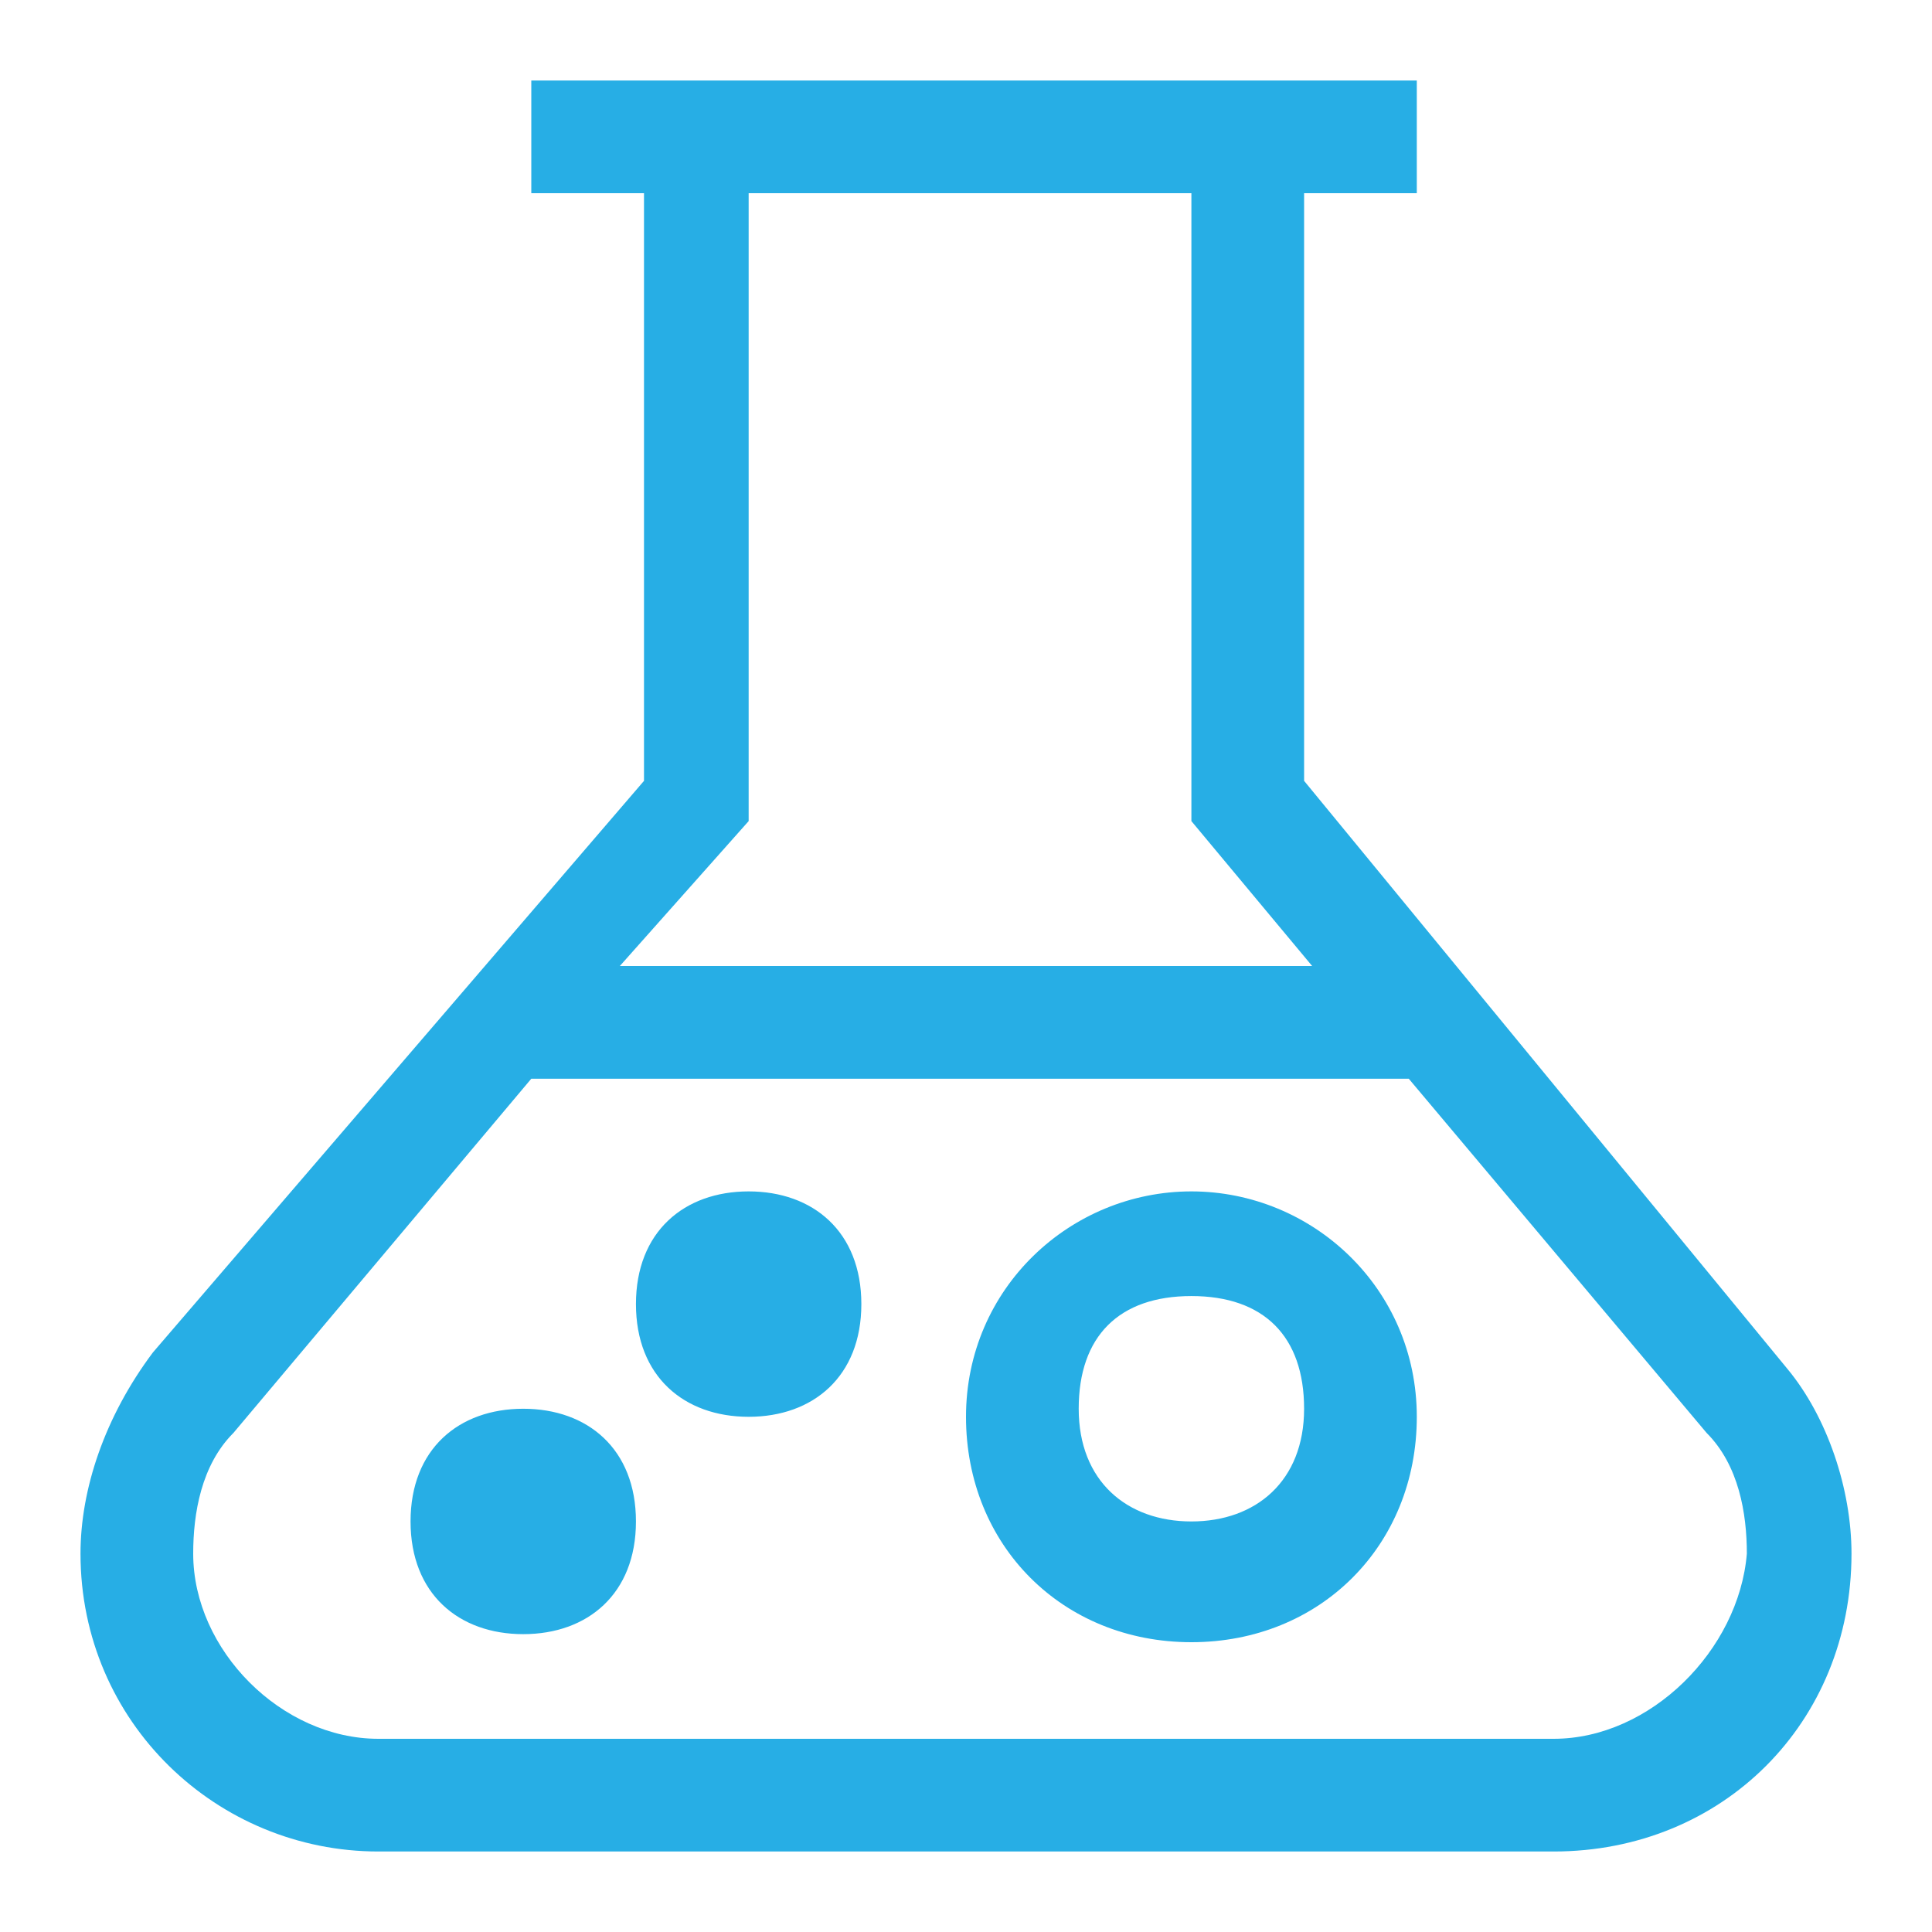 <?xml version="1.0" encoding="utf-8"?>
<!-- Generator: Adobe Illustrator 24.2.1, SVG Export Plug-In . SVG Version: 6.00 Build 0)  -->
<svg version="1.1" id="图层_1" xmlns="http://www.w3.org/2000/svg" xmlns:xlink="http://www.w3.org/1999/xlink" x="0px" y="0px"
	 viewBox="0 0 24 24" style="enable-background:new 0 0 24 24;" xml:space="preserve">
<style type="text/css">
	.st0{fill:#27AEE5;}
</style>
<path class="st0" d="M22.2,17l-6-7.3V2.4h1.4V1h-11v1.4H8v7.3l-6.1,7.1C1.3,17.6,1,18.5,1,19.3C1,21.4,2.7,23,4.7,23h14.6
	c2.1,0,3.7-1.6,3.7-3.7C23,18.5,22.7,17.6,22.2,17z M9.3,10.2V2.4h5.5v7.8l1.5,1.8H7.7L9.3,10.2z M19.3,21.6H4.7
	c-1.2,0-2.3-1.1-2.3-2.3c0-0.5,0.1-1.1,0.5-1.5l3.7-4.4h10.9l3.7,4.4c0.4,0.4,0.5,1,0.5,1.5C21.6,20.5,20.5,21.6,19.3,21.6
	L19.3,21.6z M14.8,14.8c-1.5,0-2.8,1.2-2.8,2.8s1.2,2.8,2.8,2.8s2.8-1.2,2.8-2.8S16.3,14.8,14.8,14.8z M14.8,18.9
	c-0.8,0-1.4-0.5-1.4-1.4s0.5-1.4,1.4-1.4s1.4,0.5,1.4,1.4S15.6,18.9,14.8,18.9z M9.3,14.8c-0.8,0-1.4,0.5-1.4,1.4
	c0,0.9,0.6,1.4,1.4,1.4s1.4-0.5,1.4-1.4S10.1,14.8,9.3,14.8z M6.5,17.5c-0.8,0-1.4,0.5-1.4,1.4s0.6,1.4,1.4,1.4s1.4-0.5,1.4-1.4
	S7.3,17.5,6.5,17.5z"/>
</svg>
